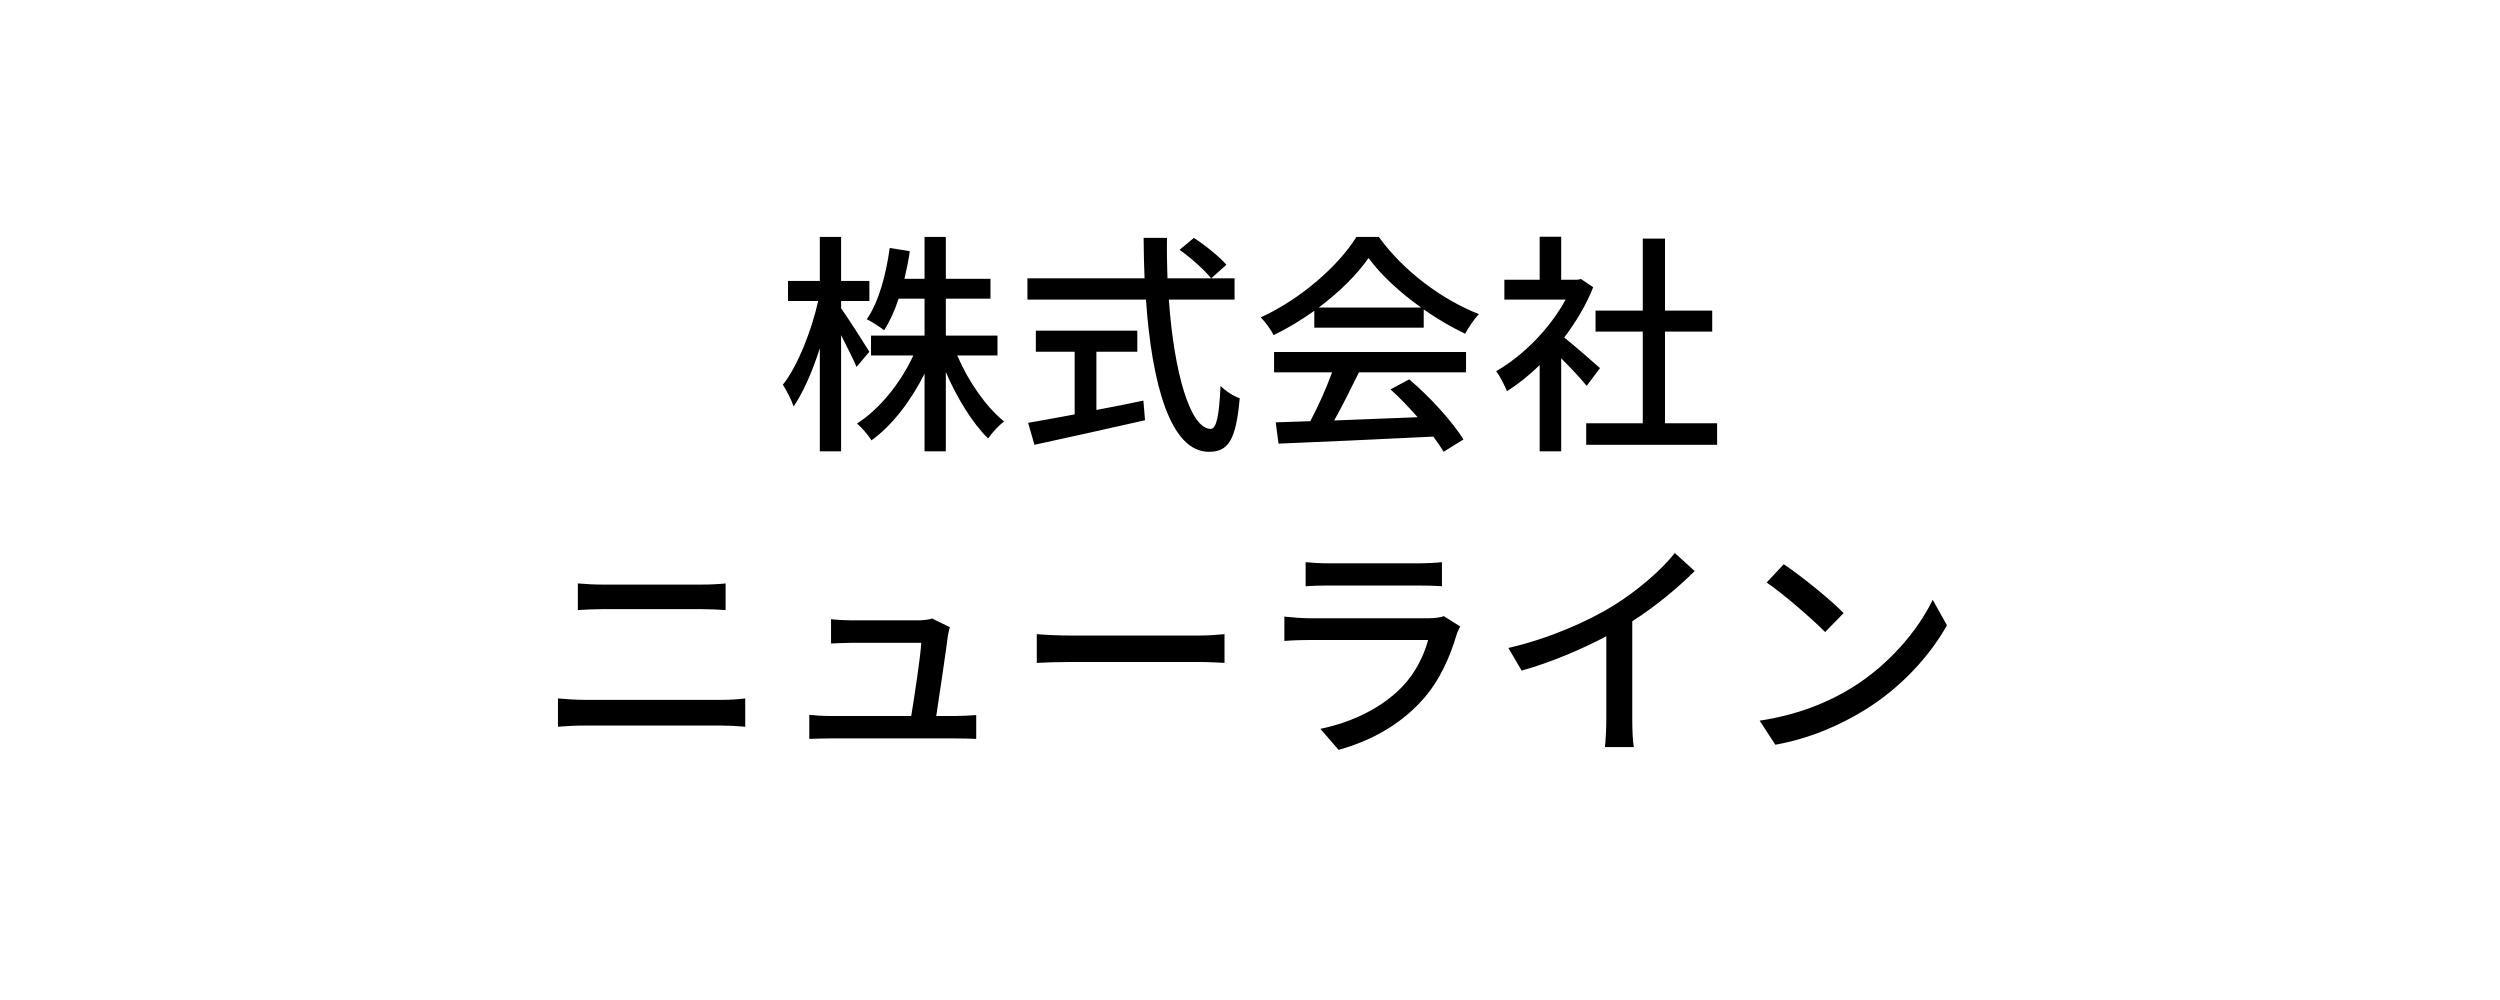 <svg width="540" height="216" viewBox="0 0 540 216" fill="none" xmlns="http://www.w3.org/2000/svg">
<path d="M187.786 75.977L185.009 79.259C184.352 77.643 182.938 74.916 181.676 72.391V97.49H177.08V75.219C175.515 80.168 173.495 84.763 171.424 87.793C170.97 86.43 169.909 84.359 169.101 83.097C172.283 79.108 175.262 71.532 176.727 65.018H170.212V60.675H177.08V51.181H181.676V60.675H187.786V65.018H181.676V66.584C183.039 68.452 186.877 74.512 187.786 75.977ZM215.46 76.784H206.774C209.148 82.39 212.986 87.894 216.874 91.025C215.763 91.884 214.248 93.5 213.44 94.712C210.057 91.43 206.724 85.975 204.3 80.37V97.49H199.704V80.724C196.725 86.632 192.685 91.934 188.241 95.116C187.534 93.954 186.12 92.338 185.11 91.48C189.907 88.45 194.503 82.794 197.28 76.784H188.14V72.492H199.704V64.513H194.099C193.24 67.139 192.18 69.462 190.968 71.331C190.16 70.674 188.241 69.462 187.231 68.957C189.806 65.22 191.372 59.413 192.18 53.554L196.523 54.261C196.22 56.332 195.816 58.301 195.361 60.221H199.704V51.181H204.3V60.221H213.945V64.513H204.3V72.492H215.46V76.784ZM236.821 75.977V88.551C240.154 87.945 243.588 87.238 246.972 86.531L247.325 90.773C238.942 92.692 229.903 94.662 223.439 96.076L222.075 91.329C224.802 90.874 228.287 90.218 232.125 89.51V75.977H223.742V71.431H245.659V75.977H236.821ZM254.799 53.959L257.88 51.383C260.354 52.999 263.435 55.474 264.899 57.191L261.617 60.12C260.203 58.352 257.274 55.726 254.799 53.959ZM266.667 64.715H252.476C253.587 80.623 257.122 92.641 261.516 92.641C262.728 92.641 263.334 89.915 263.637 83.35C264.697 84.46 266.465 85.572 267.778 86.026C266.97 95.116 265.303 97.591 261.112 97.591C252.779 97.591 248.79 82.895 247.527 64.715H221.924V60.12H247.224C247.123 57.241 247.022 54.312 247.022 51.383H252.072C252.022 54.312 252.072 57.291 252.173 60.12H266.667V64.715ZM284.847 66.432H306.966C302.421 63.2 298.28 59.413 295.604 55.726C293.18 59.261 289.342 63.048 284.847 66.432ZM283.888 70.775V67.139C281.11 69.109 278.131 70.927 275.101 72.391C274.596 71.331 273.333 69.563 272.323 68.553C280.959 64.614 289.19 57.342 292.978 51.181H297.826C303.179 58.605 311.562 64.766 319.44 67.846C318.329 69.007 317.268 70.674 316.46 72.088C313.531 70.674 310.451 68.906 307.522 66.836V70.775H283.888ZM275.202 80.421V76.027H316.662V80.421H293.533C291.867 83.804 289.998 87.591 288.18 90.823C293.786 90.621 300.048 90.369 306.209 90.117C304.34 87.996 302.32 85.874 300.351 84.107L304.391 81.936C308.986 85.824 313.784 91.177 316.107 94.914L311.814 97.591C311.259 96.631 310.501 95.52 309.592 94.308C297.573 94.914 284.746 95.469 276.161 95.823L275.555 91.228L283.029 90.975C284.696 87.844 286.514 83.804 287.726 80.421H275.202ZM345.598 79.511L342.72 83.35C341.559 81.885 339.286 79.461 337.216 77.391V97.49H332.569V78.855C330.297 81.077 327.873 82.996 325.499 84.511C325.045 83.299 323.883 81.077 323.176 80.168C328.933 76.885 334.741 71.028 338.175 64.715H324.944V60.422H332.569V51.13H337.216V60.422H340.7L341.508 60.271L344.134 62.038C342.619 65.876 340.397 69.563 337.872 72.896C340.246 74.815 344.437 78.451 345.598 79.511ZM359.638 91.43H370.899V96.076H342.619V91.43H354.84V71.633H344.639V67.088H354.84V51.535H359.638V67.088H369.839V71.633H359.638V91.43ZM120.52 156.975V150.864C122.338 151.016 124.358 151.167 126.227 151.167H155.921C157.537 151.167 159.355 151.066 160.971 150.864V156.975C159.304 156.823 157.335 156.722 155.921 156.722H126.227C124.358 156.722 122.288 156.823 120.52 156.975ZM124.813 131.775V126.018C126.479 126.17 128.499 126.271 130.166 126.271H151.477C153.396 126.271 155.365 126.17 156.729 126.018V131.775C155.315 131.675 153.194 131.573 151.477 131.573H130.216C128.398 131.573 126.429 131.675 124.813 131.775ZM202.229 154.652H206.471C207.633 154.652 209.703 154.551 210.865 154.45V159.601C209.905 159.551 207.784 159.5 206.572 159.5H179.353C177.686 159.5 176.525 159.551 174.808 159.601V154.399C176.121 154.551 177.737 154.652 179.353 154.652H196.826C197.533 150.359 198.846 141.673 198.997 138.845H183.999C182.484 138.845 180.868 138.946 179.504 138.997V133.745C180.767 133.896 182.686 133.998 183.948 133.998H198.29C199.199 133.998 200.815 133.846 201.32 133.593L205.158 135.462C205.007 136.017 204.855 136.775 204.754 137.28C204.35 140.512 202.936 149.955 202.229 154.652ZM223.944 143.188V136.977C225.56 137.128 228.691 137.28 231.418 137.28H258.84C261.314 137.28 263.284 137.078 264.496 136.977V143.188C263.385 143.138 261.112 142.986 258.89 142.986H231.418C228.59 142.986 225.611 143.087 223.944 143.188ZM311.865 133.088L315.4 135.31C315.147 135.866 314.743 136.623 314.642 137.027C313.178 141.976 310.956 147.077 307.219 151.218C302.017 156.975 295.604 160.157 289.14 161.975L285.201 157.429C292.523 155.914 298.735 152.632 302.876 148.339C305.754 145.36 307.572 141.572 308.481 138.239H282.777C281.565 138.239 279.343 138.29 277.424 138.441V133.189C279.393 133.391 281.312 133.543 282.777 133.543H308.633C309.996 133.543 311.208 133.341 311.865 133.088ZM282.019 126.624V121.423C283.383 121.574 285.201 121.675 286.817 121.675H306.512C308.128 121.675 310.198 121.574 311.461 121.423V126.624C310.198 126.523 308.178 126.473 306.461 126.473H286.817C285.251 126.473 283.433 126.523 282.019 126.624ZM352.568 134.199V155.409C352.568 157.48 352.669 160.258 352.921 161.369H346.659C346.811 160.258 346.962 157.48 346.962 155.409V137.431C341.66 140.259 334.943 143.087 328.681 144.855L325.802 139.956C334.438 137.987 342.973 134.25 348.578 130.765C353.679 127.584 358.93 123.089 361.759 119.453L366.051 123.342C362.415 126.978 357.668 130.917 352.568 134.199ZM385.291 121.877C388.877 124.251 395.391 129.503 398.219 132.432L394.23 136.522C391.604 133.846 385.342 128.392 381.605 125.816L385.291 121.877ZM380.09 155.662C388.523 154.399 395.088 151.571 399.936 148.592C408.067 143.592 414.379 136.017 417.46 129.553L420.54 135.058C416.904 141.572 410.693 148.491 402.815 153.339C397.714 156.47 391.301 159.449 383.473 160.864L380.09 155.662Z" fill="black"/>
</svg>
